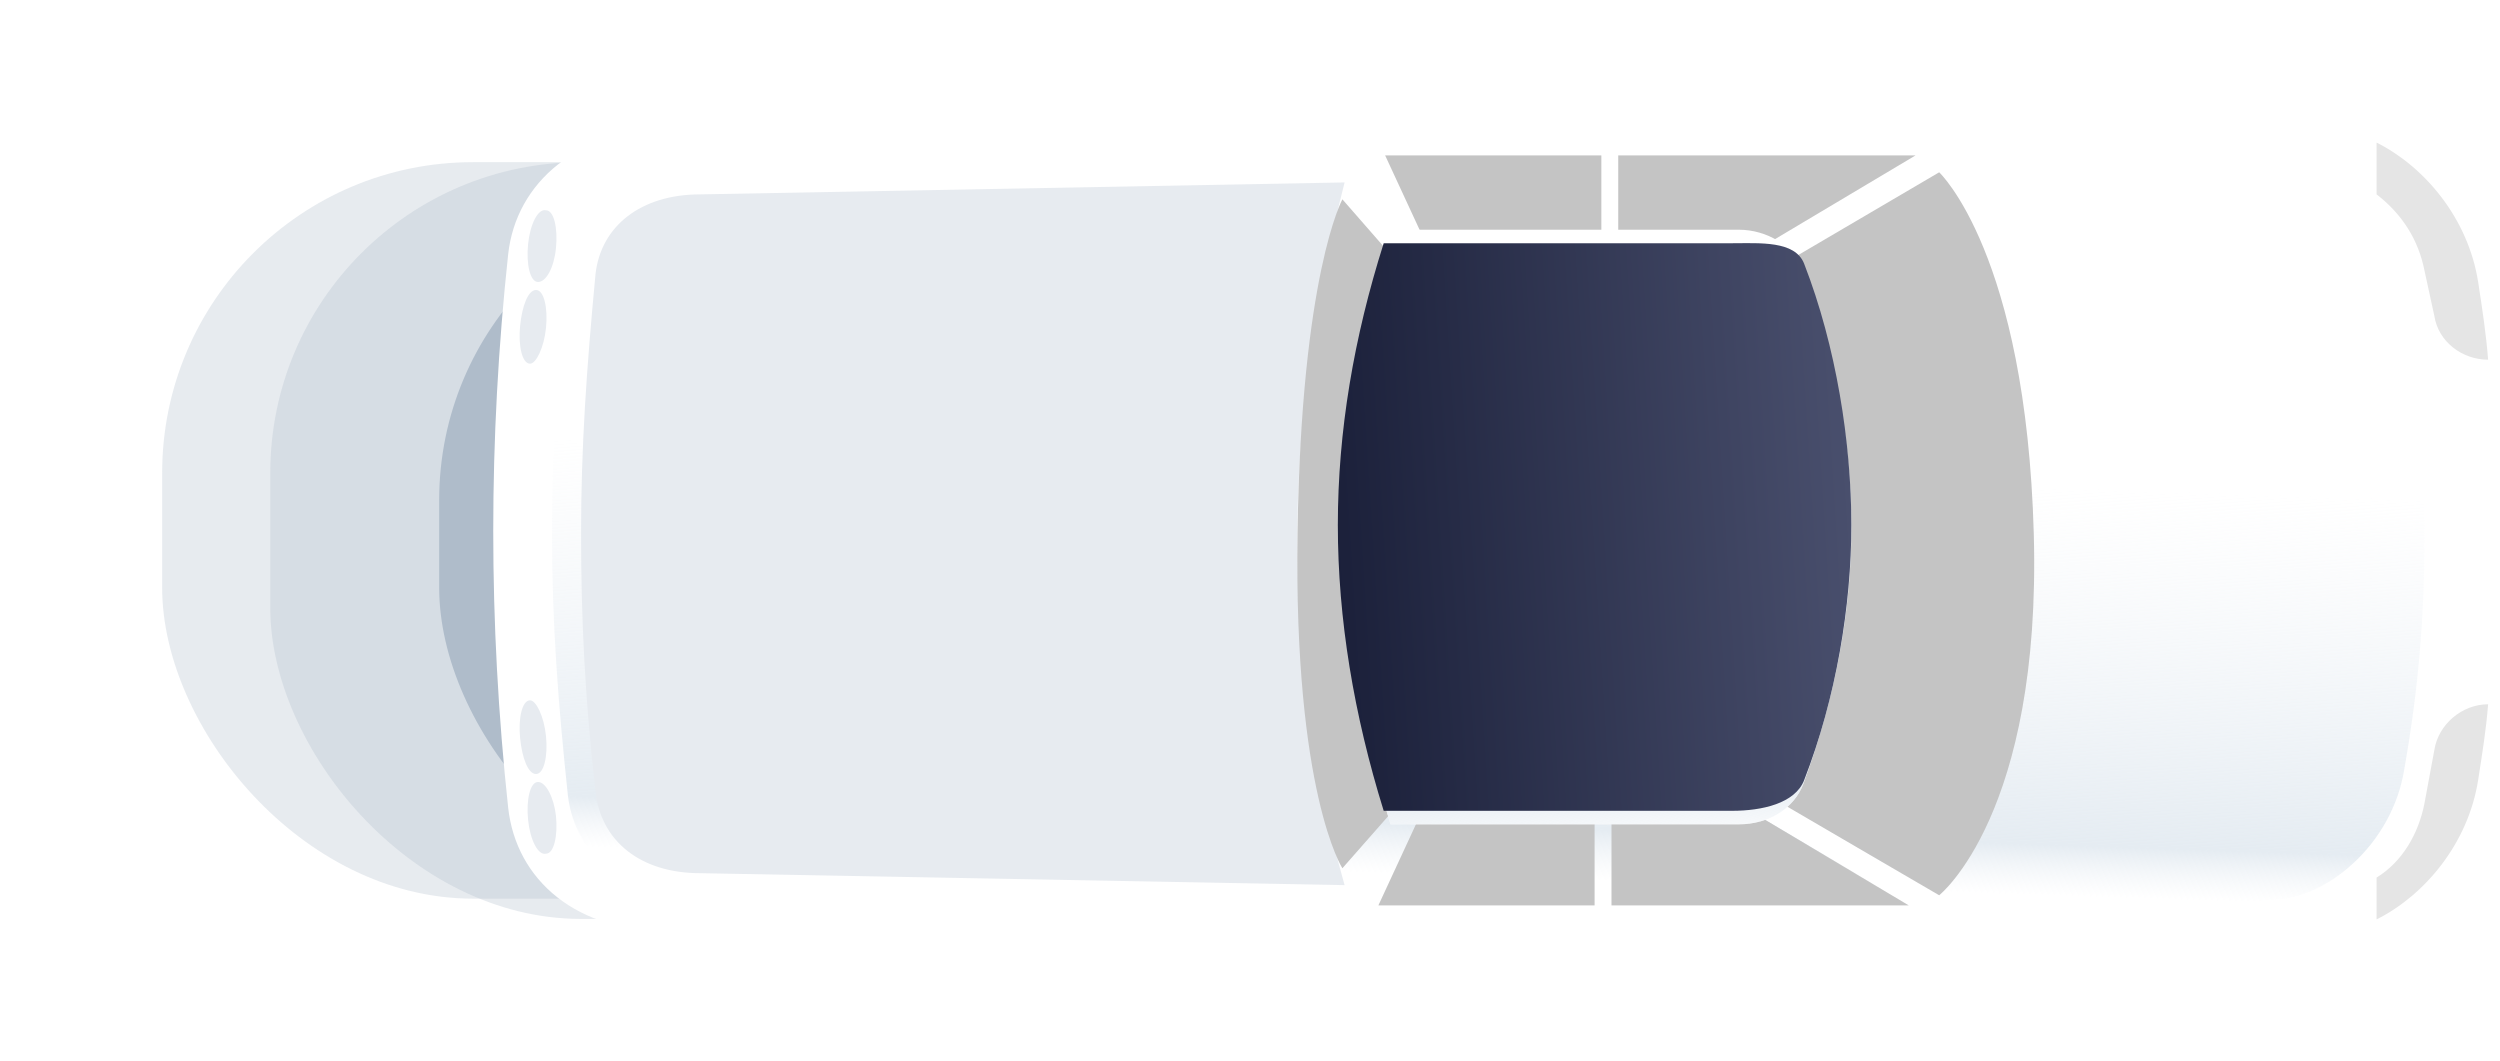 <svg width="370" height="157" viewBox="0 0 370 157" fill="none" xmlns="http://www.w3.org/2000/svg">
<g opacity="0.3" filter="url(#filter0_f_6549_13955)">
<rect x="24" y="24" width="312" height="109" rx="46" fill="#AFBCCA"/>
</g>
<g opacity="0.3" filter="url(#filter1_f_6549_13955)">
<rect x="40" y="24" width="95" height="112" rx="46" fill="#AFBCCA"/>
</g>
<g filter="url(#filter2_f_6549_13955)">
<rect x="65" y="28" width="93" height="105" rx="46" fill="#AFBCCA"/>
</g>
<path d="M75.211 119.563C72.263 92.146 72.263 65.025 75.211 37.608C76.39 26.995 85.529 19.036 99.68 19.036C146.258 14.908 245.901 17.267 343.775 19.036C353.504 19.036 364.706 28.764 366.77 41.735C370.897 66.793 370.602 91.262 366.77 115.436C364.706 128.407 353.504 137.841 343.775 137.841C245.901 139.904 146.258 142.263 99.68 137.841C85.234 138.135 76.39 130.176 75.211 119.563Z" fill="white"/>
<path d="M351.731 129.882L351.731 136.073C358.807 132.535 365.292 124.87 366.766 115.437C367.356 111.604 367.945 108.067 368.24 104.234C364.408 104.234 360.87 107.182 360.281 111.015L358.807 118.974C357.922 123.396 355.564 127.524 351.731 129.882Z" fill="#E5E5E5"/>
<path d="M358.807 39.969L360.281 46.749C360.87 50.582 364.408 53.235 368.24 53.235C367.945 49.403 367.356 45.57 366.766 41.738C365.292 32.304 358.807 24.639 351.731 21.102L351.731 28.766C355.564 31.714 357.922 35.547 358.807 39.969Z" fill="#E5E5E5"/>
<path d="M81.698 78.884C81.698 65.323 82.582 53.531 84.056 40.265C85.235 30.831 93.195 24.935 104.987 24.935L207.578 23.166L267.423 23.166C286.879 22.577 315.77 23.166 336.406 24.935C344.071 24.935 354.094 32.895 355.863 44.687C357.927 56.774 358.811 67.387 358.811 79.474C358.811 91.56 357.927 101.878 355.863 113.671C354.094 125.168 344.071 133.127 336.406 133.127C318.128 135.191 288.943 135.486 267.423 134.896L207.578 134.896L104.987 133.127C93.195 133.127 85.235 127.231 84.056 117.798C82.582 103.942 81.698 92.15 81.698 78.884Z" fill="white"/>
<path d="M81.698 78.884C81.698 65.323 82.582 53.531 84.056 40.265C85.235 30.831 93.195 24.935 104.987 24.935L207.578 23.166L267.423 23.166C286.879 22.577 315.77 23.166 336.406 24.935C344.071 24.935 354.094 32.895 355.863 44.687C357.927 56.774 358.811 67.387 358.811 79.474C358.811 91.56 357.927 101.878 355.863 113.671C354.094 125.168 344.071 133.127 336.406 133.127C318.128 135.191 288.943 135.486 267.423 134.896L207.578 134.896L104.987 133.127C93.195 133.127 85.235 127.231 84.056 117.798C82.582 103.942 81.698 92.15 81.698 78.884Z" fill="url(#paint0_linear_6549_13955)"/>
<path d="M199 27L103.631 28.768C94.816 28.768 88.939 33.481 88.137 40.552C86.801 54.694 86 66.184 86 78.853C86 91.521 86.534 103.011 88.137 117.153C88.939 124.518 94.816 129.232 103.631 129.232L199 131C189.383 97.119 189.917 62.649 199 27Z" fill="#E7EBF0"/>
<path d="M255.333 40.557C255.333 39.968 255.628 39.378 256.217 39.083L284.224 22.869C285.108 22.28 286.287 22.575 286.582 23.459C287.172 24.343 286.877 25.523 285.992 25.817L257.986 42.031C257.102 42.621 255.923 42.326 255.628 41.442C255.333 41.442 255.333 40.852 255.333 40.557Z" fill="white"/>
<path d="M255.333 116.914C255.333 116.619 255.333 116.324 255.628 116.029C256.217 115.145 257.102 114.85 257.986 115.44L285.992 131.948C286.877 132.538 287.172 133.423 286.582 134.307C285.992 135.191 285.108 135.486 284.224 134.896L256.217 118.388C255.628 118.093 255.333 117.503 255.333 116.914Z" fill="white"/>
<path d="M208.17 134.597L220.846 108.654L229.985 116.024L229.395 134.597L208.17 134.597Z" fill="white"/>
<path d="M208.17 22.281L220.846 48.224L229.985 40.854L229.395 22.281L208.17 22.281Z" fill="white"/>
<path d="M287 25.5L264 39L263 118.5L287 132.5C287 132.5 302.153 120.5 301 79C299.847 37.5 287 25.5 287 25.5Z" fill="#C4C4C4"/>
<path d="M198.673 29.5L209.588 41.991L210.062 115.547L198.673 128.5C198.673 128.5 191.483 117.397 192.03 79C192.577 40.603 198.673 29.5 198.673 29.5Z" fill="#C4C4C4"/>
<path d="M259 120L282.5 134H238.5V120H259Z" fill="#C4C4C4"/>
<path d="M210.484 120L204 134H236V120H210.484Z" fill="#C4C4C4"/>
<path d="M79.63 41.735C78.45 41.735 77.861 39.082 78.156 36.134C78.45 33.186 79.63 30.828 80.809 31.123C81.988 31.123 82.578 33.776 82.283 36.724C81.988 39.672 80.809 41.735 79.63 41.735Z" fill="#E7EBF0"/>
<path d="M78.451 53.826C77.272 53.826 76.682 51.172 76.977 48.224C77.272 45.276 78.156 42.918 79.335 42.918C80.514 42.918 81.104 45.571 80.809 48.519C80.514 51.467 79.335 53.826 78.451 53.826Z" fill="#E7EBF0"/>
<path d="M79.63 115.732C78.45 115.732 77.861 118.386 78.156 121.334C78.45 124.282 79.63 126.64 80.809 126.345C81.988 126.345 82.578 123.692 82.283 120.744C81.988 118.091 80.809 115.732 79.63 115.732Z" fill="#E7EBF0"/>
<path d="M78.451 103.646C77.272 103.646 76.682 106.3 76.977 109.248C77.272 112.196 78.156 114.554 79.335 114.554C80.514 114.554 81.104 111.901 80.809 108.953C80.514 106.005 79.335 103.646 78.451 103.646Z" fill="#E7EBF0"/>
<path d="M275.085 21.099L273.316 4L274.201 4C278.328 4 281.866 7.243 282.455 11.37L283.045 15.792C283.34 18.445 281.276 21.099 278.328 21.099L275.085 21.099Z" fill="white"/>
<path d="M275.085 136.662L273.316 153.761L274.201 153.761C278.328 153.761 281.866 150.518 282.455 146.391L283.045 141.969C283.34 139.315 281.276 136.662 278.328 136.662L275.085 136.662Z" fill="white"/>
<path d="M260 37L283.5 23H239.5V37H260Z" fill="#C4C4C4"/>
<path d="M211.484 37L205 23H237V37H211.484Z" fill="#C4C4C4"/>
<path d="M199 77.703C199 63.135 201.376 48.568 205.787 34L257.371 34C261.443 34 265.516 36.378 266.873 39.946C271.624 52.73 274 65.216 274 78C274 90.486 271.624 103.27 266.873 116.054C265.516 119.622 261.783 122 257.371 122L205.787 122C201.376 107.135 199 92.27 199 77.703Z" fill="white"/>
<path d="M199 77.703C199 63.135 201.376 48.568 205.787 34L257.371 34C261.443 34 265.516 36.378 266.873 39.946C271.624 52.73 274 65.216 274 78C274 90.486 271.624 103.27 266.873 116.054C265.516 119.622 261.783 122 257.371 122L205.787 122C201.376 107.135 199 92.27 199 77.703Z" fill="url(#paint1_linear_6549_13955)"/>
<path d="M198 77.716C198 63.81 200.376 49.905 204.787 35.999L256.371 35.999C260.443 35.999 265.643 35.594 267 38.999C271.751 51.202 274 65.513 274 77.716C274 89.634 271.751 103.297 267 115.499C265.643 118.905 260.783 119.999 256.371 119.999L204.787 119.999C200.376 105.81 198 91.621 198 77.716Z" fill="url(#paint2_linear_6549_13955)"/>
<defs>
<filter id="filter0_f_6549_13955" x="0" y="0" width="360" height="157" filterUnits="userSpaceOnUse" color-interpolation-filters="sRGB">
<feFlood flood-opacity="0" result="BackgroundImageFix"/>
<feBlend mode="normal" in="SourceGraphic" in2="BackgroundImageFix" result="shape"/>
<feGaussianBlur stdDeviation="12" result="effect1_foregroundBlur_6549_13955"/>
</filter>
<filter id="filter1_f_6549_13955" x="21" y="5" width="133" height="150" filterUnits="userSpaceOnUse" color-interpolation-filters="sRGB">
<feFlood flood-opacity="0" result="BackgroundImageFix"/>
<feBlend mode="normal" in="SourceGraphic" in2="BackgroundImageFix" result="shape"/>
<feGaussianBlur stdDeviation="9.5" result="effect1_foregroundBlur_6549_13955"/>
</filter>
<filter id="filter2_f_6549_13955" x="46" y="9" width="131" height="143" filterUnits="userSpaceOnUse" color-interpolation-filters="sRGB">
<feFlood flood-opacity="0" result="BackgroundImageFix"/>
<feBlend mode="normal" in="SourceGraphic" in2="BackgroundImageFix" result="shape"/>
<feGaussianBlur stdDeviation="9.5" result="effect1_foregroundBlur_6549_13955"/>
</filter>
<linearGradient id="paint0_linear_6549_13955" x1="356.5" y1="144.001" x2="358.811" y2="73.932" gradientUnits="userSpaceOnUse">
<stop offset="0.139" stop-color="#EFF3F7" stop-opacity="0"/>
<stop offset="0.245" stop-color="#E5ECF2"/>
<stop offset="1" stop-color="#EFF3F7" stop-opacity="0"/>
</linearGradient>
<linearGradient id="paint1_linear_6549_13955" x1="274.11" y1="139.633" x2="270.132" y2="40.251" gradientUnits="userSpaceOnUse">
<stop offset="0.139" stop-color="#EFF3F7" stop-opacity="0"/>
<stop offset="0.245" stop-color="#E5ECF2"/>
<stop offset="1" stop-color="#EFF3F7" stop-opacity="0"/>
</linearGradient>
<linearGradient id="paint2_linear_6549_13955" x1="197.049" y1="74.189" x2="273.667" y2="69.342" gradientUnits="userSpaceOnUse">
<stop stop-color="#1B203A"/>
<stop offset="1" stop-color="#494F6D"/>
</linearGradient>
</defs>
</svg>
